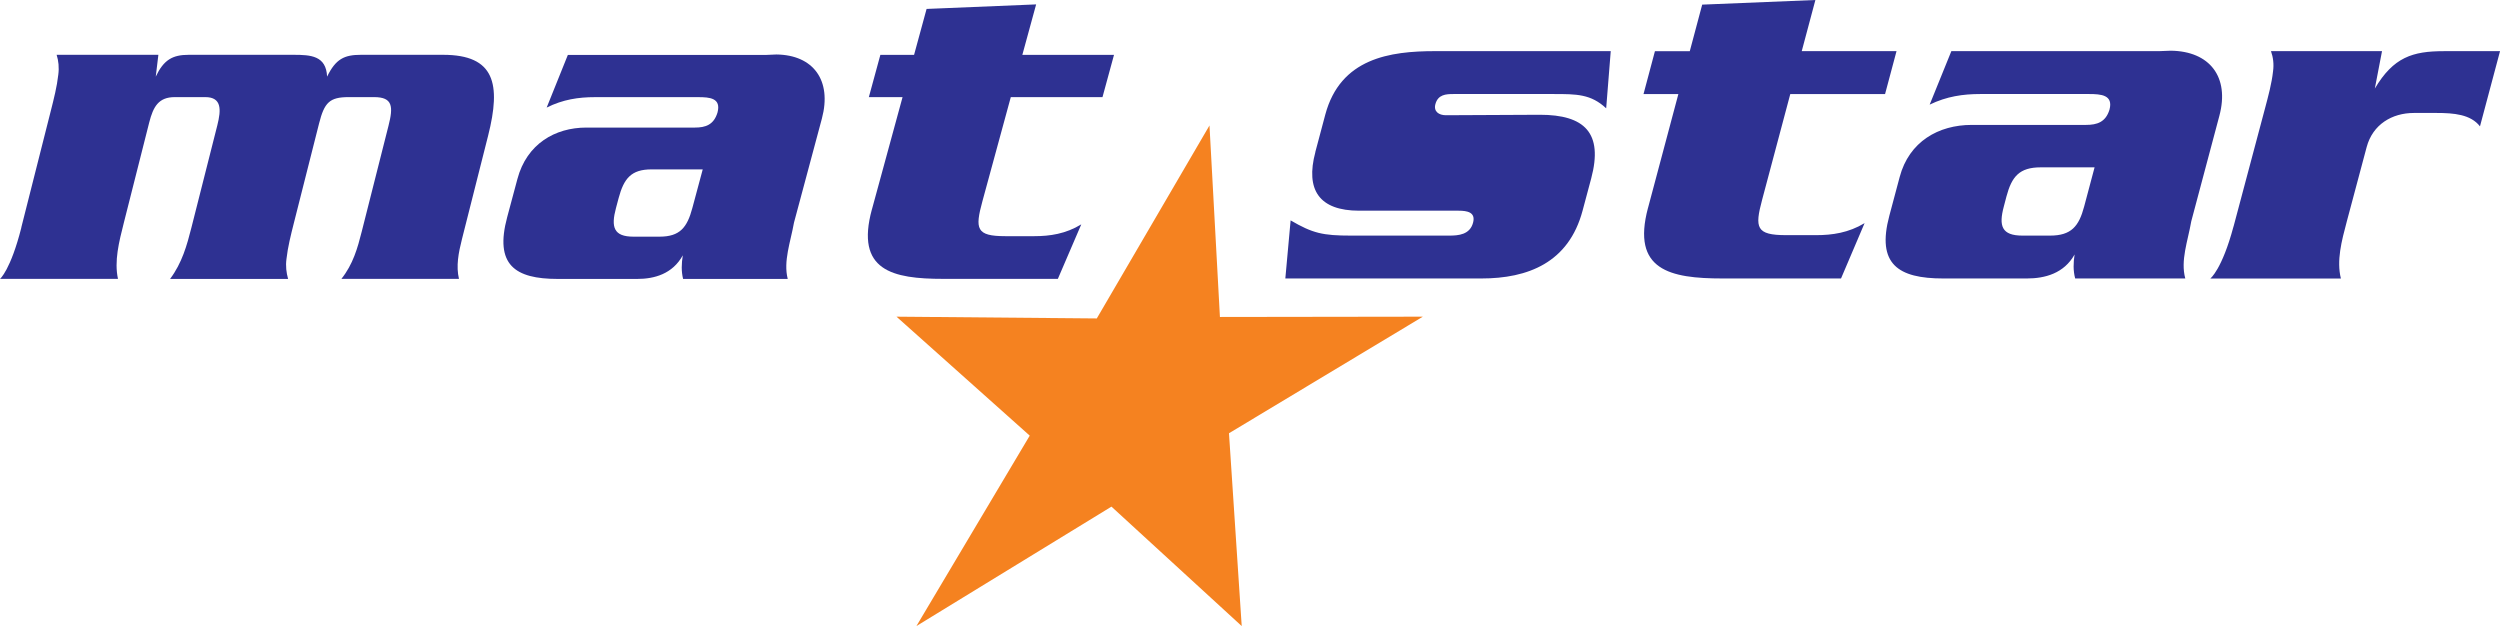<?xml version="1.0" encoding="UTF-8"?><svg id="Layer_1" xmlns="http://www.w3.org/2000/svg" viewBox="0 0 761.75 190.76"><defs><style>.cls-1{fill:#2e3192;}.cls-1,.cls-2{fill-rule:evenodd;}.cls-2{fill:#f58220;}</style></defs><path class="cls-1" d="m6.51,69.33c-3.3,13.02-6.51,15.65-6.51,15.65h35.95c-1.18-5.4.29-11.22,1.8-17.17l7.71-30.47c1.23-4.84,2.85-7.75,7.81-7.75h9.27c5.08,0,4.86,3.88,3.68,8.58l-7.89,31.16c-1.37,5.4-2.86,10.8-6.5,15.65h35.95c-.53-1.94-.79-3.88-.49-6.09.4-3.6,1.34-7.33,2.29-11.08l7.64-30.19c1.61-6.37,3.18-8.03,9.02-8.03h7.75c5.71,0,5.87,2.91,4.39,8.72l-8.16,32.26c-1.26,4.99-2.65,9.97-6.19,14.4h35.82c-.92-3.88-.16-7.89.93-12.18l7.95-31.44c3.99-15.79,2.05-24.65-13.71-24.65h-25.03c-5.08,0-7.68,1.25-10.32,6.65-.29-6.37-4.92-6.65-10.26-6.65h-31.89c-4.95,0-7.62,1.52-10.06,6.65l.8-6.65h-31c.57,1.8.8,3.87.5,6.09-.4,3.6-1.35,7.34-2.3,11.08l-8.97,35.45h0Z"/><path class="cls-1" d="m173.03,16.72l-6.46,16.06c4.97-2.49,9.73-3.18,14.71-3.18h31.47c3.5,0,7.05.27,5.87,4.7-1.14,3.74-3.65,4.57-6.88,4.57h-33.08c-9.54,0-18.15,4.98-21,15.65l-3.12,11.64c-3.9,14.53,2.35,18.83,15.4,18.83h24.21c5.25,0,10.77-1.52,13.9-7.2-.4,2.49-.49,4.84.09,7.2h31.88c-1.38-5.4.85-11.22,1.91-17.17l8.5-31.7c3.11-11.64-2.61-19.39-13.87-19.52l-3.26.14h-60.26Zm41.09,34.89l-3.16,11.77c-1.59,5.96-3.81,8.73-10,8.73h-7.94c-6.05,0-6.89-2.91-5.33-8.73l.81-3.04c1.6-5.96,3.82-8.73,10.01-8.73h15.6Z"/><path class="cls-1" d="m265.67,63.79c-5.1,18.69,6.28,21.18,21.74,21.18h34.92l7.14-16.61c-4.76,2.91-9.61,3.6-14.27,3.6h-8.9c-8.9,0-9.25-2.22-6.95-10.67l8.64-31.7h27.94l3.51-12.88h-27.93l4.2-15.37-33.38,1.38-3.81,13.99h-10.27l-3.51,12.88h10.27l-9.33,34.2h0Z"/><path class="cls-1" d="m400.79,46.36c-3.08,11.52,1.19,17.84,13.36,17.84h30.29c2.54,0,5.27.42,4.4,3.66-.97,3.65-4.44,3.93-7.28,3.93h-29.87c-8.64,0-11.7-.7-18.44-4.64l-1.61,17.7h59.73c14.15,0,26.61-4.78,30.84-20.66l2.63-9.83c3.71-13.91-2.05-19.39-15.64-19.39l-28.63.14c-2.13,0-3.81-1.12-3.21-3.37.79-2.95,3.23-3.09,5.49-3.09h30.58c6.93,0,11.32,0,15.97,4.35l1.39-17.42h-53.51c-13.72,0-28.87,2.11-33.48,19.39l-3.03,11.38h0Zm101.35,17c-5.06,18.97,6.72,21.49,22.72,21.49h36.1l7.18-16.86c-4.88,2.95-9.89,3.66-14.71,3.66h-9.19c-9.2,0-9.6-2.25-7.31-10.82l8.57-32.17h28.88l3.49-13.07h-28.88l4.16-15.59-34.49,1.41-3.78,14.18h-10.62l-3.48,13.07h10.62l-9.25,34.7h0Zm92.44-47.78l-6.61,16.3c5.21-2.53,10.2-3.23,15.43-3.23h33.13c3.68,0,7.43.28,6.23,4.77-1.16,3.8-3.78,4.64-7.18,4.64h-34.82c-10.05,0-19.06,5.06-21.93,15.88l-3.15,11.8c-3.94,14.75,2.69,19.11,16.42,19.11h25.49c5.52,0,11.31-1.54,14.54-7.31-.39,2.53-.46,4.92.18,7.31h33.55c-1.51-5.48.77-11.38,1.82-17.42l8.57-32.17c3.15-11.81-2.96-19.68-14.82-19.81l-3.43.13h-63.41Zm43.64,35.41l-3.18,11.95c-1.61,6.04-3.92,8.85-10.43,8.85h-8.35c-6.37,0-7.28-2.95-5.7-8.85l.81-3.09c1.61-6.04,3.93-8.86,10.43-8.86h16.42Zm42.34,17.99c-3.53,13.21-7.07,15.88-7.07,15.88h39.78c-1.36-5.48.2-11.38,1.81-17.42l6.04-22.62c1.84-6.89,7.72-10.4,14.38-10.4h6.93c5.24,0,10.37.42,13.22,4.08l6.11-22.91h-17.13c-9.49,0-15.35,1.83-21.02,11.39l2.19-11.39h-33.83c.65,1.83.94,3.94.62,6.19-.4,3.65-1.43,7.44-2.44,11.24l-9.58,35.97h0Z"/><polygon class="cls-2" points="368.53 38.23 371.71 96.58 433.54 96.49 374.47 132.01 378.35 190.76 338.66 154.37 279.23 190.76 313.76 132.74 273.16 96.49 334.19 97.03 368.53 38.23 368.53 38.23"/></svg>